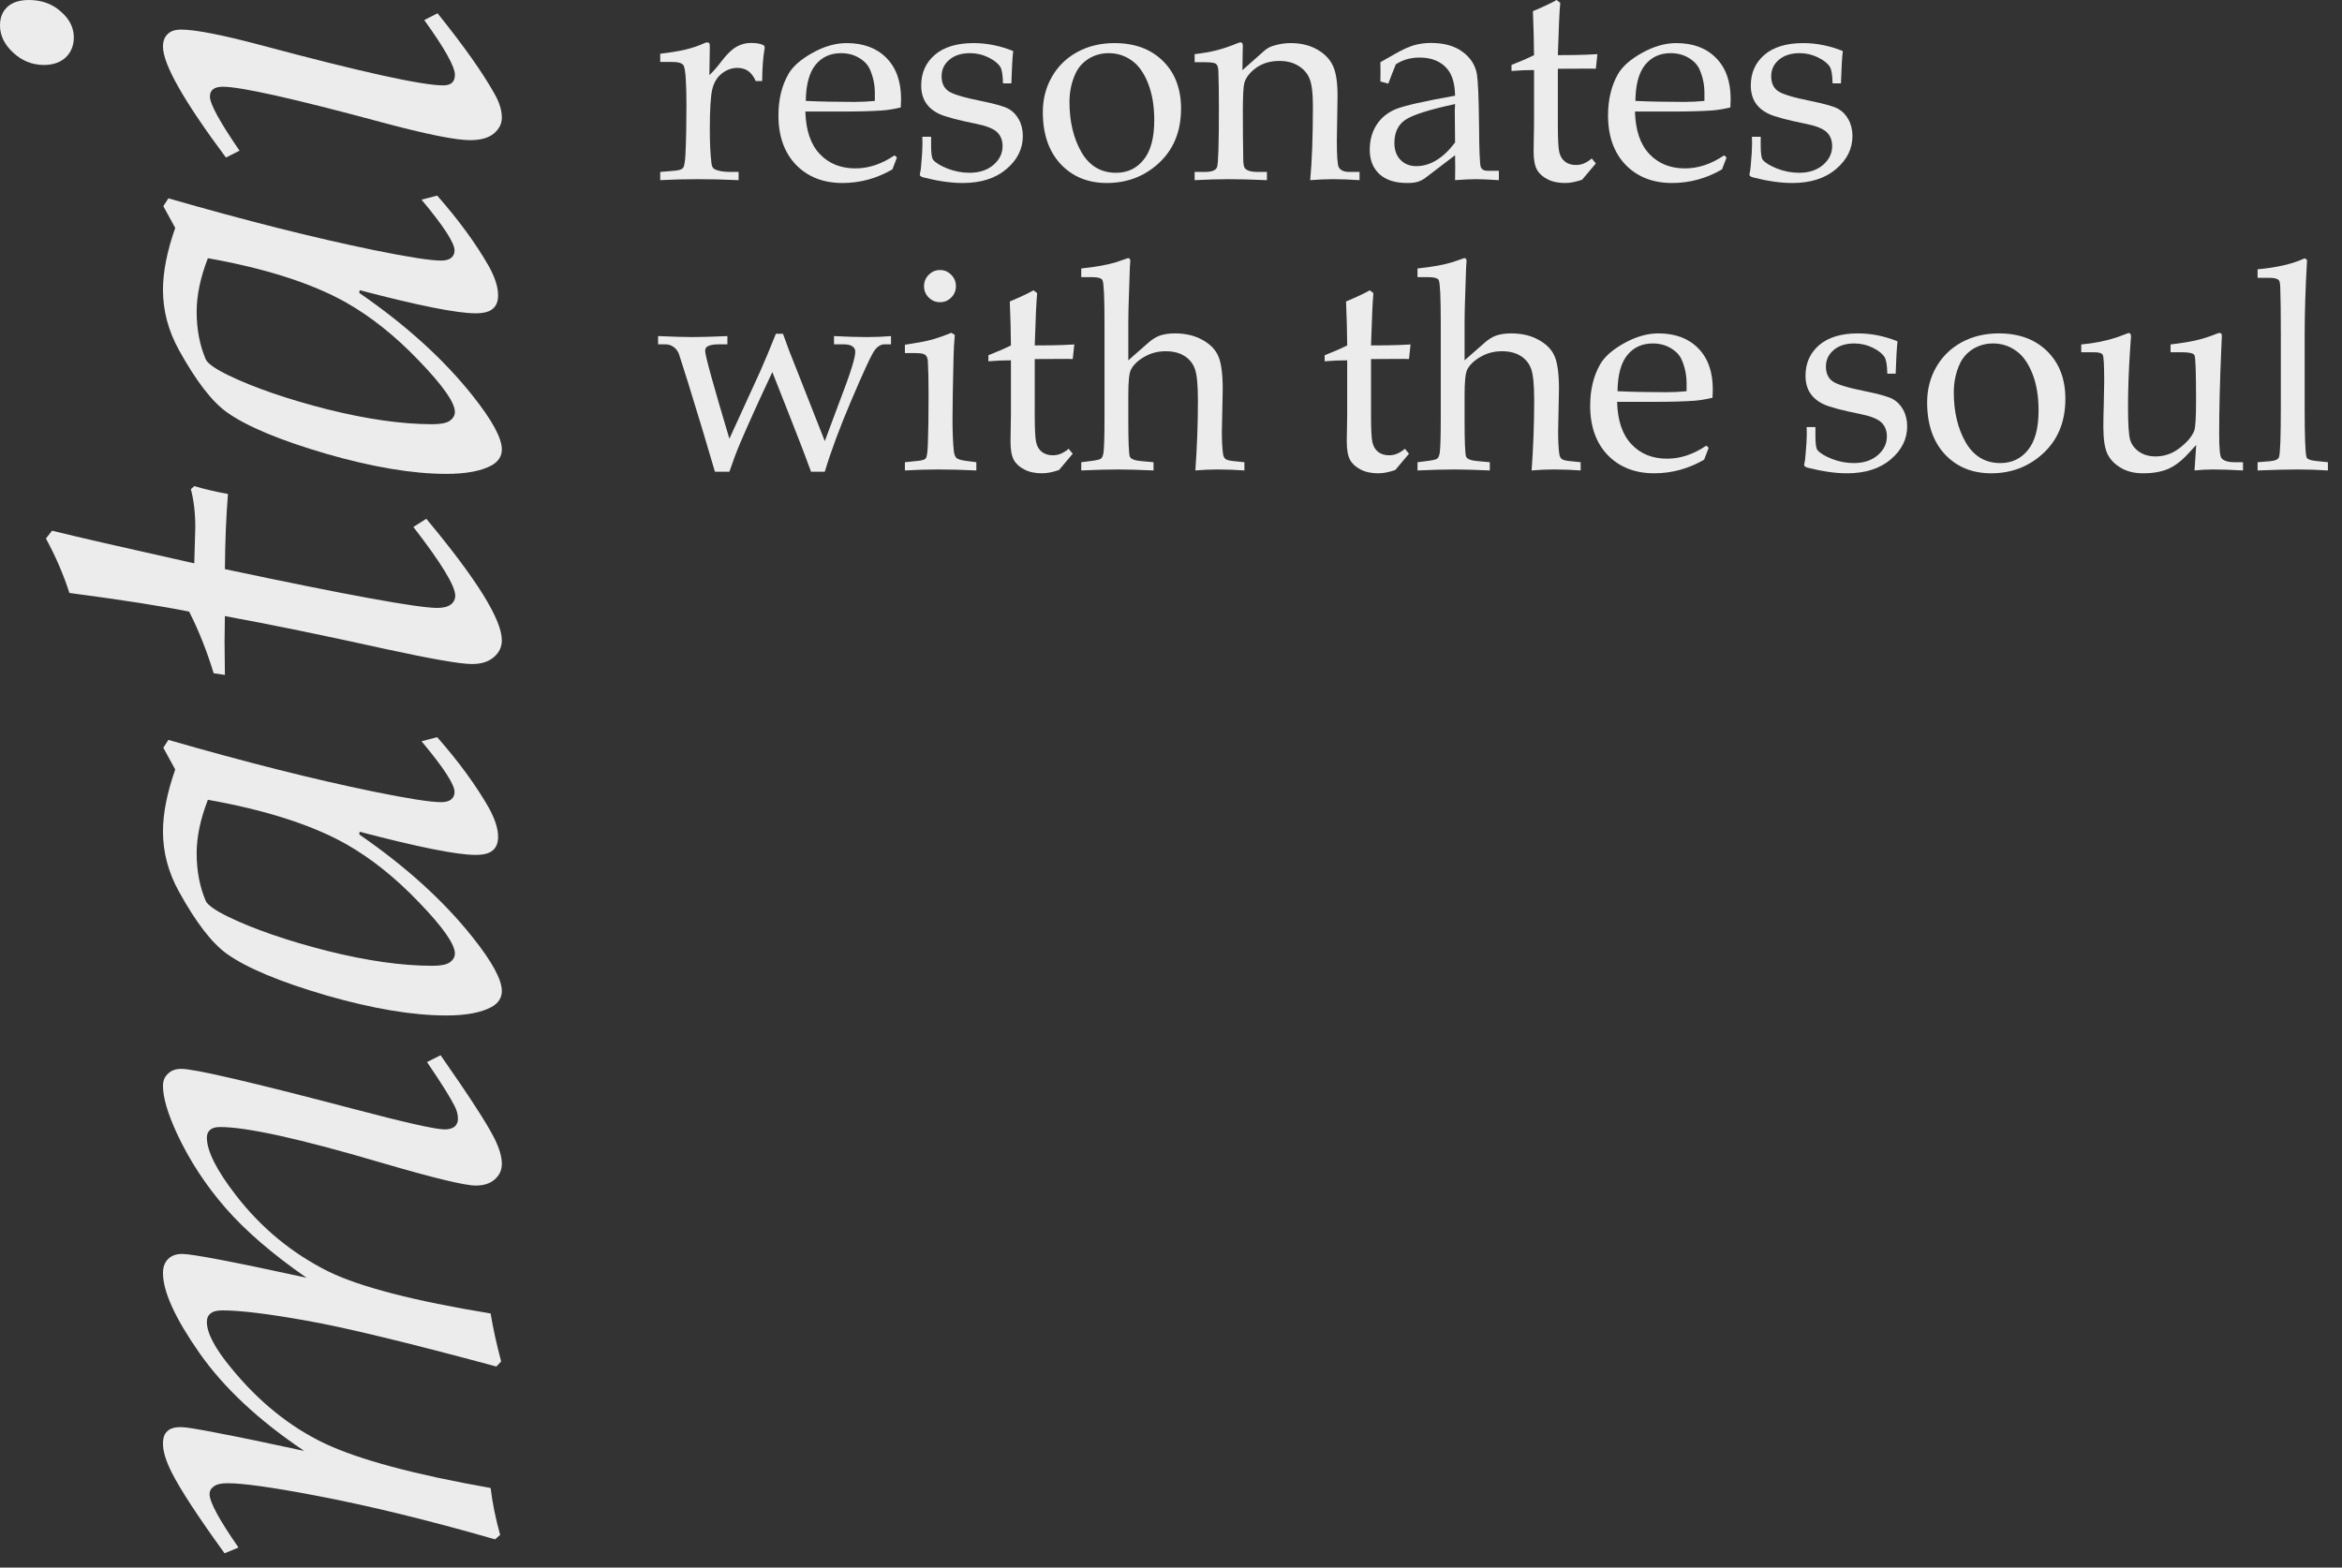 <?xml version="1.0" encoding="utf-8"?>
<svg xmlns="http://www.w3.org/2000/svg" fill="none" height="100%" overflow="visible" preserveAspectRatio="none" style="display: block;" viewBox="0 0 121 81" width="100%">
<rect x="0" y="0" width="121" height="81" fill="#333333" stroke="none"/>
<g id="Group 13">
<g id="resonates with the soul">
<path d="M36.651 3.882C36.847 3.696 37.059 3.452 37.289 3.149C37.562 2.793 37.816 2.549 38.05 2.417C38.285 2.285 38.531 2.219 38.79 2.219C39.059 2.219 39.264 2.251 39.405 2.314C39.474 2.344 39.508 2.39 39.508 2.454L39.501 2.527C39.427 2.922 39.386 3.477 39.376 4.189H39.046C38.934 3.94 38.8 3.765 38.644 3.662C38.492 3.56 38.309 3.508 38.094 3.508C37.806 3.508 37.538 3.606 37.289 3.801C37.044 3.997 36.881 4.27 36.798 4.622C36.715 4.973 36.673 5.664 36.673 6.694C36.673 7.373 36.7 7.944 36.754 8.408C36.773 8.579 36.822 8.687 36.9 8.73C37.086 8.833 37.359 8.884 37.721 8.884H38.16V9.309C37.413 9.275 36.705 9.258 36.036 9.258C35.387 9.258 34.745 9.275 34.11 9.309V8.884L34.813 8.826C35.062 8.806 35.218 8.76 35.282 8.687C35.35 8.613 35.394 8.376 35.414 7.976C35.448 7.273 35.465 6.438 35.465 5.471C35.465 4.294 35.419 3.604 35.326 3.398C35.262 3.267 35.062 3.201 34.725 3.201H34.11V2.776C34.584 2.722 35.006 2.654 35.377 2.571C35.748 2.483 36.078 2.373 36.366 2.241C36.434 2.207 36.49 2.19 36.534 2.19C36.588 2.19 36.624 2.205 36.644 2.234C36.664 2.263 36.673 2.329 36.673 2.432L36.651 3.882Z" fill="#ECECEC"/>
<path d="M41.61 5.764C41.634 6.726 41.881 7.456 42.35 7.954C42.818 8.452 43.434 8.701 44.195 8.701C44.537 8.701 44.877 8.645 45.213 8.533C45.55 8.42 45.885 8.252 46.217 8.027L46.341 8.137L46.107 8.752C45.702 8.987 45.284 9.163 44.855 9.28C44.425 9.397 43.983 9.456 43.529 9.456C42.538 9.456 41.737 9.143 41.127 8.518C40.521 7.888 40.218 7.036 40.218 5.962C40.218 5.142 40.389 4.431 40.731 3.831C40.956 3.435 41.371 3.069 41.976 2.732C42.581 2.395 43.17 2.227 43.741 2.227C44.605 2.227 45.289 2.48 45.792 2.988C46.3 3.496 46.554 4.207 46.554 5.12L46.539 5.552C46.217 5.63 45.909 5.681 45.616 5.706C45.094 5.745 44.369 5.764 43.441 5.764H41.61ZM41.632 5.215C42.389 5.249 43.224 5.266 44.137 5.266C44.503 5.266 44.857 5.249 45.199 5.215V4.805C45.199 4.375 45.113 3.967 44.942 3.582C44.835 3.342 44.647 3.145 44.378 2.988C44.11 2.827 43.8 2.747 43.448 2.747C42.901 2.747 42.464 2.947 42.137 3.347C41.81 3.748 41.642 4.37 41.632 5.215Z" fill="#ECECEC"/>
<path d="M48.106 7.068V7.544C48.106 7.925 48.141 8.162 48.209 8.254C48.336 8.411 48.583 8.562 48.949 8.709C49.32 8.855 49.701 8.928 50.091 8.928C50.594 8.928 51.004 8.794 51.322 8.525C51.639 8.252 51.798 7.927 51.798 7.551C51.798 7.253 51.705 7.014 51.52 6.833C51.334 6.653 50.98 6.509 50.458 6.401C49.486 6.206 48.844 6.035 48.531 5.889C48.219 5.742 47.984 5.547 47.828 5.303C47.672 5.059 47.594 4.763 47.594 4.417C47.594 3.767 47.828 3.24 48.297 2.834C48.77 2.429 49.44 2.227 50.304 2.227C50.987 2.227 51.669 2.363 52.347 2.637C52.308 2.969 52.276 3.525 52.252 4.307H51.82C51.81 3.877 51.764 3.594 51.681 3.457C51.568 3.276 51.363 3.113 51.065 2.966C50.768 2.82 50.45 2.747 50.113 2.747C49.669 2.747 49.312 2.861 49.044 3.091C48.78 3.315 48.648 3.599 48.648 3.94C48.648 4.268 48.753 4.514 48.963 4.68C49.173 4.851 49.754 5.032 50.706 5.222C51.41 5.364 51.873 5.496 52.098 5.618C52.323 5.74 52.503 5.925 52.64 6.174C52.777 6.423 52.845 6.709 52.845 7.031C52.845 7.69 52.562 8.259 51.996 8.738C51.434 9.216 50.682 9.456 49.74 9.456C49.139 9.456 48.465 9.36 47.718 9.17C47.586 9.136 47.52 9.084 47.52 9.016L47.542 8.914C47.562 8.84 47.579 8.711 47.594 8.525C47.638 8.052 47.66 7.683 47.66 7.419L47.652 7.068H48.106Z" fill="#ECECEC"/>
<path d="M53.878 5.793C53.878 5.12 54.034 4.512 54.347 3.97C54.659 3.423 55.096 2.996 55.658 2.688C56.224 2.38 56.866 2.227 57.584 2.227C58.624 2.227 59.456 2.534 60.081 3.149C60.706 3.765 61.019 4.585 61.019 5.61C61.019 6.821 60.611 7.783 59.796 8.496C59.068 9.136 58.197 9.456 57.181 9.456C56.205 9.456 55.409 9.128 54.794 8.474C54.183 7.815 53.878 6.921 53.878 5.793ZM55.255 5.273C55.255 6.279 55.46 7.141 55.87 7.859C56.285 8.572 56.881 8.928 57.657 8.928C58.248 8.928 58.724 8.704 59.085 8.254C59.452 7.805 59.635 7.124 59.635 6.211C59.635 5.474 59.527 4.836 59.312 4.299C59.098 3.757 58.815 3.364 58.463 3.12C58.111 2.871 57.718 2.747 57.284 2.747C56.898 2.747 56.549 2.844 56.236 3.04C55.929 3.235 55.702 3.496 55.555 3.823C55.355 4.268 55.255 4.751 55.255 5.273Z" fill="#ECECEC"/>
<path d="M64.19 3.625L65.296 2.644C65.428 2.527 65.567 2.441 65.714 2.388C66.036 2.28 66.358 2.227 66.681 2.227C67.203 2.227 67.655 2.334 68.036 2.549C68.416 2.759 68.69 3.035 68.856 3.376C69.022 3.713 69.105 4.243 69.105 4.966L69.068 7.273C69.068 8.069 69.103 8.528 69.171 8.65C69.264 8.806 69.444 8.884 69.713 8.884H70.24V9.309C69.718 9.275 69.266 9.258 68.885 9.258C68.514 9.258 68.116 9.275 67.691 9.309C67.784 8.357 67.831 7.07 67.831 5.449C67.831 4.795 67.772 4.331 67.655 4.058C67.543 3.784 67.35 3.564 67.076 3.398C66.808 3.232 66.483 3.149 66.102 3.149C65.628 3.149 65.226 3.269 64.894 3.508C64.566 3.748 64.364 4.011 64.286 4.299C64.237 4.49 64.212 4.988 64.212 5.793C64.212 6.687 64.22 7.517 64.234 8.284C64.239 8.513 64.273 8.657 64.337 8.716C64.459 8.828 64.659 8.884 64.938 8.884H65.457V9.309C64.632 9.275 63.976 9.258 63.487 9.258C62.97 9.258 62.381 9.275 61.722 9.309V8.884H62.249C62.611 8.884 62.821 8.801 62.879 8.635C62.943 8.464 62.975 7.449 62.975 5.588C62.975 4.753 62.965 4.099 62.945 3.625C62.935 3.469 62.897 3.362 62.828 3.303C62.76 3.245 62.567 3.215 62.249 3.215H61.722V2.798C62.142 2.749 62.518 2.683 62.85 2.6C63.182 2.517 63.556 2.39 63.971 2.219C64.015 2.2 64.056 2.19 64.095 2.19C64.173 2.19 64.212 2.246 64.212 2.358L64.205 2.637L64.19 3.625Z" fill="#ECECEC"/>
<path d="M71.317 4.211L71.324 3.721L71.317 3.215L72.115 2.761C72.477 2.556 72.791 2.415 73.06 2.336C73.334 2.258 73.624 2.219 73.932 2.219C74.606 2.219 75.147 2.371 75.558 2.673C75.973 2.976 76.222 3.362 76.305 3.831C76.363 4.182 76.4 5.054 76.415 6.445C76.424 7.759 76.454 8.484 76.502 8.621C76.551 8.757 76.673 8.826 76.869 8.826H77.44V9.309C76.883 9.275 76.495 9.258 76.275 9.258C76.002 9.258 75.636 9.275 75.177 9.309L75.184 8.657C75.184 8.447 75.182 8.235 75.177 8.02L73.661 9.177C73.524 9.28 73.39 9.351 73.258 9.39C73.126 9.434 72.943 9.456 72.709 9.456C72.079 9.456 71.598 9.302 71.266 8.994C70.934 8.682 70.768 8.264 70.768 7.742C70.768 7.249 70.885 6.819 71.119 6.453C71.358 6.082 71.695 5.808 72.13 5.632C72.569 5.457 73.585 5.227 75.177 4.944C75.167 4.324 75.03 3.86 74.767 3.552C74.435 3.167 73.961 2.974 73.346 2.974C73.111 2.974 72.892 3.003 72.686 3.062C72.481 3.12 72.291 3.208 72.115 3.325C71.974 3.672 71.844 4.004 71.727 4.321L71.317 4.211ZM75.177 5.376C73.819 5.669 72.957 5.945 72.591 6.204C72.225 6.458 72.042 6.853 72.042 7.39C72.042 7.751 72.147 8.042 72.357 8.262C72.567 8.477 72.838 8.584 73.17 8.584C73.536 8.584 73.885 8.481 74.217 8.276C74.554 8.071 74.874 7.766 75.177 7.361L75.162 5.735L75.177 5.376Z" fill="#ECECEC"/>
<path d="M80.487 3.552V6.423C80.487 7.17 80.511 7.649 80.56 7.859C80.609 8.069 80.707 8.232 80.853 8.35C81.004 8.467 81.195 8.525 81.424 8.525C81.566 8.525 81.703 8.499 81.835 8.445C81.971 8.386 82.106 8.301 82.237 8.188L82.45 8.445L81.739 9.287C81.583 9.341 81.432 9.382 81.285 9.412C81.139 9.441 80.997 9.456 80.86 9.456C80.499 9.456 80.194 9.39 79.945 9.258C79.696 9.131 79.515 8.965 79.403 8.76C79.29 8.55 79.234 8.235 79.234 7.815L79.256 6.401V3.618C78.88 3.618 78.492 3.635 78.092 3.669V3.354C78.512 3.193 78.9 3.025 79.256 2.849C79.251 2.151 79.232 1.394 79.198 0.579C79.764 0.339 80.172 0.146 80.421 0L80.611 0.146C80.572 0.527 80.531 1.428 80.487 2.849C81.082 2.849 81.568 2.842 81.944 2.827L82.53 2.798L82.45 3.552L82.149 3.545L80.743 3.552H80.487Z" fill="#ECECEC"/>
<path d="M84.471 5.764C84.496 6.726 84.742 7.456 85.211 7.954C85.68 8.452 86.295 8.701 87.057 8.701C87.398 8.701 87.738 8.645 88.075 8.533C88.412 8.42 88.746 8.252 89.078 8.027L89.203 8.137L88.968 8.752C88.563 8.987 88.145 9.163 87.716 9.28C87.286 9.397 86.844 9.456 86.39 9.456C85.399 9.456 84.598 9.143 83.988 8.518C83.382 7.888 83.08 7.036 83.08 5.962C83.08 5.142 83.251 4.431 83.592 3.831C83.817 3.435 84.232 3.069 84.837 2.732C85.443 2.395 86.031 2.227 86.603 2.227C87.467 2.227 88.15 2.48 88.653 2.988C89.161 3.496 89.415 4.207 89.415 5.12L89.4 5.552C89.078 5.63 88.77 5.681 88.478 5.706C87.955 5.745 87.23 5.764 86.302 5.764H84.471ZM84.493 5.215C85.25 5.249 86.085 5.266 86.998 5.266C87.364 5.266 87.718 5.249 88.06 5.215V4.805C88.06 4.375 87.975 3.967 87.804 3.582C87.696 3.342 87.508 3.145 87.24 2.988C86.971 2.827 86.661 2.747 86.31 2.747C85.763 2.747 85.326 2.947 84.999 3.347C84.671 3.748 84.503 4.37 84.493 5.215Z" fill="#ECECEC"/>
<path d="M90.968 7.068V7.544C90.968 7.925 91.002 8.162 91.07 8.254C91.197 8.411 91.444 8.562 91.81 8.709C92.181 8.855 92.562 8.928 92.953 8.928C93.456 8.928 93.866 8.794 94.183 8.525C94.501 8.252 94.659 7.927 94.659 7.551C94.659 7.253 94.566 7.014 94.381 6.833C94.195 6.653 93.841 6.509 93.319 6.401C92.347 6.206 91.705 6.035 91.393 5.889C91.08 5.742 90.846 5.547 90.689 5.303C90.533 5.059 90.455 4.763 90.455 4.417C90.455 3.767 90.689 3.24 91.158 2.834C91.632 2.429 92.301 2.227 93.165 2.227C93.849 2.227 94.53 2.363 95.209 2.637C95.169 2.969 95.138 3.525 95.113 4.307H94.681C94.671 3.877 94.625 3.594 94.542 3.457C94.43 3.276 94.225 3.113 93.927 2.966C93.629 2.82 93.311 2.747 92.975 2.747C92.53 2.747 92.174 2.861 91.905 3.091C91.642 3.315 91.51 3.599 91.51 3.94C91.51 4.268 91.615 4.514 91.825 4.68C92.035 4.851 92.616 5.032 93.568 5.222C94.271 5.364 94.735 5.496 94.96 5.618C95.184 5.74 95.365 5.925 95.501 6.174C95.638 6.423 95.707 6.709 95.707 7.031C95.707 7.69 95.423 8.259 94.857 8.738C94.295 9.216 93.543 9.456 92.601 9.456C92.001 9.456 91.327 9.36 90.58 9.17C90.448 9.136 90.382 9.084 90.382 9.016L90.404 8.914C90.423 8.84 90.44 8.711 90.455 8.525C90.499 8.052 90.521 7.683 90.521 7.419L90.514 7.068H90.968Z" fill="#ECECEC"/>
<path d="M37.684 24.375H36.937C36.527 22.964 36.063 21.426 35.545 19.761L35.077 18.289C35.013 18.127 34.918 18.005 34.791 17.922C34.669 17.834 34.527 17.791 34.366 17.791H34V17.366C34.776 17.4 35.372 17.417 35.787 17.417C36.192 17.417 36.791 17.4 37.581 17.366V17.791H37.186C36.883 17.791 36.676 17.825 36.563 17.893C36.476 17.942 36.432 18.02 36.432 18.127C36.432 18.367 36.849 19.88 37.684 22.669L39.266 19.211C39.505 18.674 39.779 18.02 40.086 17.248H40.453C40.663 17.844 40.88 18.416 41.105 18.962L42.613 22.793L43.734 19.79C43.949 19.199 44.088 18.755 44.151 18.457C44.176 18.335 44.188 18.237 44.188 18.164C44.188 18.052 44.137 17.961 44.034 17.893C43.937 17.825 43.783 17.791 43.573 17.791H43.089V17.366C43.729 17.4 44.295 17.417 44.789 17.417C45.218 17.417 45.633 17.4 46.034 17.366V17.791H45.704C45.533 17.791 45.372 17.878 45.221 18.054C45.069 18.225 44.649 19.121 43.961 20.742C43.385 22.095 42.935 23.306 42.613 24.375H41.903C41.683 23.765 41.327 22.834 40.834 21.584L39.903 19.226C39.22 20.676 38.666 21.899 38.241 22.895C38.05 23.345 37.865 23.838 37.684 24.375Z" fill="#ECECEC"/>
<path d="M48.568 13.953C48.792 13.953 48.985 14.036 49.147 14.202C49.308 14.363 49.388 14.558 49.388 14.788C49.388 15.017 49.308 15.212 49.147 15.373C48.985 15.535 48.792 15.615 48.568 15.615C48.338 15.615 48.143 15.535 47.982 15.373C47.821 15.212 47.74 15.017 47.74 14.788C47.74 14.558 47.821 14.363 47.982 14.202C48.143 14.036 48.338 13.953 48.568 13.953ZM49.154 17.197L49.33 17.307C49.295 17.673 49.273 18.076 49.264 18.516C49.23 19.941 49.212 20.994 49.212 21.672C49.212 22.307 49.234 22.849 49.278 23.298C49.298 23.474 49.344 23.596 49.417 23.665C49.491 23.733 49.666 23.784 49.945 23.818L50.443 23.884V24.309C49.73 24.275 49.081 24.258 48.495 24.258C47.919 24.258 47.337 24.275 46.752 24.309V23.884L47.381 23.818C47.626 23.799 47.774 23.755 47.828 23.686C47.887 23.613 47.923 23.377 47.938 22.976C47.962 22.356 47.975 21.502 47.975 20.413C47.975 19.656 47.962 19.072 47.938 18.662C47.928 18.511 47.884 18.403 47.806 18.34C47.733 18.276 47.565 18.245 47.301 18.245H46.752V17.812C47.347 17.725 47.784 17.644 48.062 17.571C48.346 17.498 48.709 17.373 49.154 17.197Z" fill="#ECECEC"/>
<path d="M53.46 18.552V21.423C53.46 22.17 53.485 22.649 53.534 22.859C53.583 23.069 53.68 23.232 53.827 23.35C53.978 23.467 54.169 23.525 54.398 23.525C54.54 23.525 54.676 23.498 54.808 23.445C54.945 23.386 55.079 23.301 55.211 23.189L55.423 23.445L54.713 24.287C54.557 24.341 54.405 24.382 54.259 24.412C54.112 24.441 53.971 24.456 53.834 24.456C53.473 24.456 53.167 24.39 52.919 24.258C52.669 24.131 52.489 23.965 52.377 23.76C52.264 23.55 52.208 23.235 52.208 22.815L52.23 21.401V18.618C51.854 18.618 51.466 18.635 51.065 18.669V18.355C51.485 18.193 51.873 18.025 52.23 17.849C52.225 17.151 52.206 16.394 52.171 15.579C52.738 15.339 53.145 15.146 53.395 15L53.585 15.146C53.546 15.527 53.504 16.428 53.46 17.849C54.056 17.849 54.542 17.842 54.918 17.827L55.504 17.798L55.423 18.552L55.123 18.545L53.717 18.552H53.46Z" fill="#ECECEC"/>
<path d="M58.294 18.618L59.254 17.776C59.478 17.566 59.698 17.422 59.913 17.344C60.133 17.266 60.397 17.227 60.704 17.227C61.246 17.227 61.715 17.336 62.11 17.556C62.511 17.771 62.787 18.049 62.938 18.391C63.094 18.728 63.172 19.304 63.172 20.12L63.128 22.288C63.128 22.776 63.148 23.162 63.187 23.445C63.202 23.562 63.241 23.65 63.304 23.709C63.373 23.767 63.517 23.806 63.736 23.826L64.293 23.884V24.309C63.819 24.275 63.358 24.258 62.909 24.258C62.523 24.258 62.14 24.275 61.759 24.309C61.847 23.084 61.891 21.877 61.891 20.691C61.891 19.895 61.839 19.355 61.737 19.072C61.639 18.789 61.461 18.564 61.202 18.398C60.943 18.232 60.616 18.149 60.221 18.149C59.815 18.149 59.447 18.247 59.115 18.442C58.783 18.633 58.553 18.855 58.426 19.109C58.338 19.29 58.294 19.719 58.294 20.398V21.672C58.294 22.834 58.321 23.477 58.375 23.599C58.429 23.721 58.624 23.796 58.961 23.826L59.598 23.884V24.309C58.836 24.275 58.224 24.258 57.76 24.258C57.276 24.258 56.644 24.275 55.863 24.309V23.884L56.324 23.826C56.612 23.791 56.793 23.752 56.866 23.709C56.94 23.66 56.988 23.552 57.013 23.386C57.047 23.123 57.064 22.532 57.064 21.614V16.67C57.064 15.366 57.03 14.636 56.961 14.48C56.917 14.373 56.72 14.319 56.368 14.319H55.863V13.872C56.62 13.794 57.225 13.684 57.679 13.543L58.28 13.337C58.358 13.337 58.397 13.389 58.397 13.491L58.375 13.791L58.331 15.11C58.307 15.774 58.294 16.289 58.294 16.655V18.618Z" fill="#ECECEC"/>
<path d="M70.834 18.552V21.423C70.834 22.17 70.858 22.649 70.907 22.859C70.956 23.069 71.053 23.232 71.2 23.35C71.351 23.467 71.541 23.525 71.771 23.525C71.913 23.525 72.049 23.498 72.181 23.445C72.318 23.386 72.452 23.301 72.584 23.189L72.796 23.445L72.086 24.287C71.93 24.341 71.778 24.382 71.632 24.412C71.485 24.441 71.344 24.456 71.207 24.456C70.846 24.456 70.54 24.39 70.291 24.258C70.043 24.131 69.862 23.965 69.749 23.76C69.637 23.55 69.581 23.235 69.581 22.815L69.603 21.401V18.618C69.227 18.618 68.839 18.635 68.439 18.669V18.355C68.858 18.193 69.247 18.025 69.603 17.849C69.598 17.151 69.579 16.394 69.544 15.579C70.111 15.339 70.519 15.146 70.768 15L70.958 15.146C70.919 15.527 70.877 16.428 70.834 17.849C71.429 17.849 71.915 17.842 72.291 17.827L72.877 17.798L72.796 18.552L72.496 18.545L71.09 18.552H70.834Z" fill="#ECECEC"/>
<path d="M75.668 18.618L76.627 17.776C76.852 17.566 77.071 17.422 77.286 17.344C77.506 17.266 77.769 17.227 78.077 17.227C78.619 17.227 79.088 17.336 79.483 17.556C79.884 17.771 80.16 18.049 80.311 18.391C80.467 18.728 80.545 19.304 80.545 20.12L80.501 22.288C80.501 22.776 80.521 23.162 80.56 23.445C80.575 23.562 80.614 23.65 80.677 23.709C80.746 23.767 80.89 23.806 81.109 23.826L81.666 23.884V24.309C81.192 24.275 80.731 24.258 80.282 24.258C79.896 24.258 79.513 24.275 79.132 24.309C79.22 23.084 79.264 21.877 79.264 20.691C79.264 19.895 79.212 19.355 79.11 19.072C79.012 18.789 78.834 18.564 78.575 18.398C78.316 18.232 77.989 18.149 77.594 18.149C77.189 18.149 76.82 18.247 76.488 18.442C76.156 18.633 75.926 18.855 75.799 19.109C75.711 19.29 75.668 19.719 75.668 20.398V21.672C75.668 22.834 75.694 23.477 75.748 23.599C75.802 23.721 75.997 23.796 76.334 23.826L76.971 23.884V24.309C76.21 24.275 75.597 24.258 75.133 24.258C74.649 24.258 74.017 24.275 73.236 24.309V23.884L73.697 23.826C73.985 23.791 74.166 23.752 74.239 23.709C74.312 23.66 74.361 23.552 74.386 23.386C74.42 23.123 74.437 22.532 74.437 21.614V16.67C74.437 15.366 74.403 14.636 74.335 14.48C74.29 14.373 74.093 14.319 73.741 14.319H73.236V13.872C73.993 13.794 74.598 13.684 75.052 13.543L75.653 13.337C75.731 13.337 75.77 13.389 75.77 13.491L75.748 13.791L75.704 15.11C75.68 15.774 75.668 16.289 75.668 16.655V18.618Z" fill="#ECECEC"/>
<path d="M83.548 20.764C83.573 21.726 83.819 22.456 84.288 22.954C84.757 23.452 85.372 23.701 86.134 23.701C86.476 23.701 86.815 23.645 87.152 23.533C87.489 23.42 87.823 23.252 88.155 23.027L88.28 23.137L88.045 23.752C87.64 23.987 87.223 24.163 86.793 24.28C86.363 24.397 85.921 24.456 85.467 24.456C84.476 24.456 83.675 24.143 83.065 23.518C82.46 22.888 82.157 22.036 82.157 20.962C82.157 20.142 82.328 19.431 82.669 18.831C82.894 18.435 83.309 18.069 83.915 17.732C84.52 17.395 85.108 17.227 85.68 17.227C86.544 17.227 87.228 17.48 87.731 17.988C88.238 18.496 88.492 19.206 88.492 20.12L88.478 20.552C88.155 20.63 87.848 20.681 87.555 20.706C87.032 20.745 86.307 20.764 85.379 20.764H83.548ZM83.57 20.215C84.327 20.249 85.162 20.266 86.075 20.266C86.441 20.266 86.795 20.249 87.137 20.215V19.805C87.137 19.375 87.052 18.967 86.881 18.581C86.773 18.342 86.585 18.145 86.317 17.988C86.048 17.827 85.738 17.747 85.387 17.747C84.84 17.747 84.403 17.947 84.076 18.347C83.749 18.748 83.58 19.37 83.57 20.215Z" fill="#ECECEC"/>
<path d="M93.795 22.068V22.544C93.795 22.925 93.829 23.162 93.897 23.254C94.024 23.411 94.271 23.562 94.637 23.709C95.008 23.855 95.389 23.928 95.78 23.928C96.283 23.928 96.693 23.794 97.01 23.525C97.328 23.252 97.486 22.927 97.486 22.551C97.486 22.253 97.394 22.014 97.208 21.834C97.022 21.653 96.668 21.509 96.146 21.401C95.174 21.206 94.532 21.035 94.22 20.889C93.907 20.742 93.673 20.547 93.517 20.303C93.36 20.059 93.282 19.763 93.282 19.416C93.282 18.767 93.517 18.24 93.985 17.834C94.459 17.429 95.128 17.227 95.992 17.227C96.676 17.227 97.357 17.363 98.036 17.637C97.997 17.969 97.965 18.525 97.94 19.307H97.508C97.499 18.877 97.452 18.594 97.369 18.457C97.257 18.276 97.052 18.113 96.754 17.966C96.456 17.82 96.139 17.747 95.802 17.747C95.357 17.747 95.001 17.861 94.732 18.091C94.469 18.315 94.337 18.599 94.337 18.94C94.337 19.268 94.442 19.514 94.652 19.68C94.862 19.851 95.443 20.032 96.395 20.222C97.098 20.364 97.562 20.496 97.787 20.618C98.011 20.74 98.192 20.925 98.329 21.174C98.465 21.423 98.534 21.709 98.534 22.031C98.534 22.69 98.251 23.259 97.684 23.738C97.123 24.216 96.371 24.456 95.428 24.456C94.828 24.456 94.154 24.36 93.407 24.17C93.275 24.136 93.209 24.084 93.209 24.016L93.231 23.914C93.251 23.84 93.268 23.711 93.282 23.525C93.326 23.052 93.348 22.683 93.348 22.419L93.341 22.068H93.795Z" fill="#ECECEC"/>
<path d="M99.566 20.794C99.566 20.12 99.723 19.512 100.035 18.97C100.348 18.423 100.785 17.996 101.346 17.688C101.913 17.38 102.555 17.227 103.272 17.227C104.312 17.227 105.145 17.534 105.77 18.149C106.395 18.765 106.708 19.585 106.708 20.61C106.708 21.821 106.3 22.783 105.484 23.496C104.757 24.136 103.885 24.456 102.87 24.456C101.893 24.456 101.097 24.128 100.482 23.474C99.872 22.815 99.566 21.921 99.566 20.794ZM100.943 20.273C100.943 21.279 101.148 22.141 101.559 22.859C101.974 23.572 102.569 23.928 103.346 23.928C103.937 23.928 104.413 23.704 104.774 23.254C105.14 22.805 105.323 22.124 105.323 21.211C105.323 20.474 105.216 19.836 105.001 19.299C104.786 18.757 104.503 18.364 104.151 18.12C103.8 17.871 103.407 17.747 102.972 17.747C102.586 17.747 102.237 17.844 101.925 18.04C101.617 18.235 101.39 18.496 101.244 18.823C101.043 19.268 100.943 19.751 100.943 20.273Z" fill="#ECECEC"/>
<path d="M113.38 24.309L113.468 22.991L113.036 23.459C112.699 23.826 112.354 24.084 112.003 24.236C111.656 24.382 111.227 24.456 110.714 24.456C110.274 24.456 109.896 24.363 109.579 24.177C109.261 23.992 109.029 23.752 108.883 23.459C108.741 23.162 108.67 22.693 108.67 22.053C108.67 21.721 108.678 21.335 108.692 20.896L108.714 19.717C108.714 18.892 108.69 18.433 108.641 18.34C108.597 18.247 108.443 18.201 108.18 18.201H107.528V17.798C108.192 17.739 108.805 17.617 109.366 17.432L109.974 17.205C110.057 17.205 110.099 17.266 110.099 17.388L110.047 18.135C109.979 19.17 109.945 20.132 109.945 21.02C109.945 21.909 109.981 22.478 110.055 22.727C110.128 22.971 110.282 23.176 110.516 23.342C110.75 23.503 111.036 23.584 111.373 23.584C111.827 23.584 112.242 23.438 112.618 23.145C112.999 22.852 113.248 22.556 113.365 22.258C113.429 22.087 113.46 21.572 113.46 20.713C113.46 19.268 113.434 18.481 113.38 18.355C113.331 18.252 113.111 18.201 112.721 18.201H112.142V17.798C112.645 17.739 113.072 17.671 113.424 17.593C113.775 17.515 114.146 17.398 114.537 17.241C114.586 17.217 114.63 17.205 114.669 17.205C114.752 17.205 114.793 17.251 114.793 17.344L114.764 18.025C114.691 19.695 114.654 21.165 114.654 22.434C114.654 23.147 114.691 23.555 114.764 23.657C114.872 23.809 115.104 23.884 115.46 23.884H115.885V24.309C115.274 24.275 114.757 24.258 114.332 24.258C114.015 24.258 113.697 24.275 113.38 24.309Z" fill="#ECECEC"/>
<path d="M119.195 13.433C119.112 14.863 119.071 16.157 119.071 17.314V21.079C119.071 22.573 119.103 23.42 119.166 23.621C119.2 23.723 119.361 23.789 119.649 23.818L120.272 23.884V24.309C119.74 24.275 119.232 24.258 118.749 24.258C118.211 24.258 117.508 24.275 116.639 24.309V23.884L117.269 23.833C117.547 23.809 117.706 23.738 117.745 23.621C117.809 23.43 117.84 22.564 117.84 21.02V17.278L117.833 15.872L117.811 14.912C117.811 14.673 117.784 14.526 117.73 14.473C117.652 14.395 117.489 14.355 117.24 14.355H116.639V13.916C117.655 13.823 118.465 13.633 119.071 13.345L119.195 13.433Z" fill="#ECECEC"/>
</g>
<g id="MATAI">
<path d="M12.322 79.963L11.602 80.262C10.219 78.352 9.305 76.951 8.859 76.061C8.566 75.475 8.42 74.988 8.42 74.602C8.42 74.297 8.496 74.08 8.648 73.951C8.789 73.811 9.023 73.74 9.352 73.74C9.586 73.74 10.236 73.846 11.303 74.057C12.357 74.256 13.828 74.561 15.715 74.971C13.359 73.389 11.555 71.701 10.301 69.908C9.047 68.115 8.42 66.738 8.42 65.777C8.42 65.473 8.508 65.232 8.684 65.057C8.859 64.881 9.1 64.793 9.404 64.793C9.932 64.793 12.076 65.203 15.838 66.023C14.08 64.805 12.685 63.603 11.654 62.42C10.623 61.236 9.785 59.953 9.141 58.57C8.66 57.527 8.42 56.707 8.42 56.109C8.42 55.84 8.508 55.629 8.684 55.477C8.848 55.312 9.076 55.23 9.369 55.23C10.049 55.23 12.996 55.916 18.211 57.287C20.918 58.002 22.506 58.359 22.975 58.359C23.186 58.359 23.355 58.312 23.484 58.219C23.602 58.113 23.66 57.978 23.66 57.815C23.66 57.592 23.602 57.369 23.484 57.147C23.262 56.701 22.787 55.945 22.061 54.879L22.764 54.527C24.24 56.637 25.166 58.066 25.541 58.816C25.799 59.332 25.928 59.772 25.928 60.135C25.928 60.463 25.805 60.732 25.559 60.943C25.324 61.154 24.996 61.26 24.574 61.26C24.012 61.26 22.371 60.861 19.652 60.065C15.516 58.846 12.756 58.236 11.373 58.236C11.139 58.236 10.969 58.283 10.863 58.377C10.746 58.471 10.688 58.605 10.688 58.781C10.688 59.473 11.185 60.463 12.182 61.752C13.494 63.451 15.094 64.769 16.98 65.707C18.621 66.504 21.41 67.225 25.348 67.869C25.465 68.596 25.646 69.422 25.893 70.348L25.646 70.611C21.041 69.369 17.766 68.578 15.82 68.238C13.863 67.887 12.422 67.711 11.496 67.711C11.203 67.711 10.998 67.764 10.881 67.869C10.752 67.963 10.688 68.109 10.688 68.309C10.688 68.883 11.109 69.68 11.953 70.699C13.371 72.434 14.977 73.728 16.77 74.584C18.562 75.428 21.422 76.195 25.348 76.887C25.441 77.66 25.605 78.469 25.84 79.312L25.576 79.541C22.119 78.545 18.99 77.783 16.189 77.256C14.021 76.846 12.545 76.641 11.76 76.641C11.432 76.641 11.197 76.693 11.057 76.799C10.904 76.904 10.828 77.039 10.828 77.203C10.828 77.613 11.326 78.533 12.322 79.963Z" fill="#ECECEC"/>
<path d="M8.438 38.637L8.701 38.232C12.685 39.381 16.219 40.272 19.301 40.904C21.082 41.268 22.248 41.449 22.799 41.449C23.021 41.449 23.191 41.402 23.309 41.309C23.426 41.215 23.484 41.086 23.484 40.922C23.484 40.535 22.916 39.662 21.779 38.303L22.588 38.092C23.701 39.357 24.592 40.576 25.26 41.748C25.576 42.322 25.734 42.82 25.734 43.242C25.734 43.559 25.641 43.793 25.453 43.945C25.277 44.098 24.984 44.174 24.574 44.174C23.613 44.174 21.615 43.775 18.58 42.978L18.562 43.119C20.977 44.783 22.928 46.553 24.416 48.428C25.424 49.693 25.928 50.619 25.928 51.205C25.928 51.557 25.752 51.832 25.4 52.031C24.861 52.324 24.082 52.471 23.062 52.471C21.328 52.471 19.26 52.125 16.857 51.434C14.455 50.73 12.744 50.016 11.725 49.289C10.951 48.738 10.125 47.666 9.246 46.072C8.695 45.076 8.42 44.039 8.42 42.961C8.42 42.492 8.473 41.994 8.578 41.467C8.684 40.928 8.842 40.359 9.053 39.762L8.438 38.637ZM10.74 41.326C10.541 41.842 10.395 42.328 10.301 42.785C10.207 43.242 10.16 43.676 10.16 44.086C10.16 45 10.318 45.826 10.635 46.565C10.74 46.775 11.127 47.045 11.795 47.373C13.131 48.018 14.83 48.603 16.893 49.131C18.955 49.647 20.771 49.904 22.342 49.904C22.764 49.904 23.062 49.846 23.238 49.728C23.414 49.6 23.502 49.447 23.502 49.272C23.502 48.791 22.887 47.912 21.656 46.635C20.426 45.346 19.154 44.332 17.842 43.594C16.072 42.609 13.705 41.853 10.74 41.326Z" fill="#ECECEC"/>
<path d="M21.357 27.229L22.025 26.807C24.627 29.924 25.928 32.016 25.928 33.082C25.928 33.434 25.787 33.727 25.506 33.961C25.236 34.195 24.861 34.312 24.381 34.312C23.795 34.312 22.312 34.055 19.934 33.539C16.699 32.824 13.928 32.256 11.619 31.834L11.602 33.135L11.619 34.875L11.039 34.787C10.688 33.639 10.266 32.578 9.773 31.605C8.402 31.324 6.34 31.002 3.586 30.639C3.281 29.689 2.877 28.752 2.373 27.826L2.689 27.422C3.861 27.715 6.311 28.277 10.037 29.109L10.09 27.246C10.09 26.508 10.014 25.852 9.861 25.277L10.037 25.119C10.6 25.283 11.18 25.418 11.777 25.523C11.684 26.684 11.631 27.979 11.619 29.408C17.924 30.744 21.58 31.412 22.588 31.412C22.904 31.412 23.139 31.354 23.291 31.236C23.443 31.119 23.52 30.967 23.52 30.779C23.52 30.275 22.799 29.092 21.357 27.229Z" fill="#ECECEC"/>
<path d="M8.438 10.652L8.701 10.248C12.685 11.396 16.219 12.287 19.301 12.92C21.082 13.283 22.248 13.465 22.799 13.465C23.021 13.465 23.191 13.418 23.309 13.324C23.426 13.23 23.484 13.102 23.484 12.938C23.484 12.551 22.916 11.678 21.779 10.318L22.588 10.107C23.701 11.373 24.592 12.592 25.26 13.764C25.576 14.338 25.734 14.836 25.734 15.258C25.734 15.574 25.641 15.809 25.453 15.961C25.277 16.113 24.984 16.189 24.574 16.189C23.613 16.189 21.615 15.791 18.58 14.994L18.562 15.135C20.977 16.799 22.928 18.568 24.416 20.443C25.424 21.709 25.928 22.635 25.928 23.221C25.928 23.572 25.752 23.848 25.4 24.047C24.861 24.34 24.082 24.486 23.062 24.486C21.328 24.486 19.26 24.141 16.857 23.449C14.455 22.746 12.744 22.031 11.725 21.305C10.951 20.754 10.125 19.682 9.246 18.088C8.695 17.092 8.42 16.055 8.42 14.977C8.42 14.508 8.473 14.01 8.578 13.482C8.684 12.943 8.842 12.375 9.053 11.777L8.438 10.652ZM10.74 13.342C10.541 13.857 10.395 14.344 10.301 14.801C10.207 15.258 10.16 15.691 10.16 16.102C10.16 17.016 10.318 17.842 10.635 18.58C10.74 18.791 11.127 19.061 11.795 19.389C13.131 20.033 14.83 20.619 16.893 21.146C18.955 21.662 20.771 21.92 22.342 21.92C22.764 21.92 23.062 21.861 23.238 21.744C23.414 21.615 23.502 21.463 23.502 21.287C23.502 20.807 22.887 19.928 21.656 18.65C20.426 17.361 19.154 16.348 17.842 15.609C16.072 14.625 13.705 13.869 10.74 13.342Z" fill="#ECECEC"/>
<path d="M2.268 3.357C1.67 3.357 1.143 3.146 0.686 2.725C0.229 2.303 2.25387e-08 1.834 0 1.318C-1.79285e-08 0.908 0.129 0.586 0.387 0.352C0.645 0.117 1.014 -2.17417e-07 1.494 -2.38419e-07C2.15 -2.67104e-07 2.701 0.199 3.146 0.598C3.592 0.984 3.814 1.43 3.814 1.934C3.814 2.344 3.68 2.684 3.41 2.953C3.129 3.223 2.748 3.357 2.268 3.357ZM12.375 7.787L11.672 8.139C9.504 5.232 8.42 3.322 8.42 2.408C8.42 2.127 8.502 1.91 8.666 1.758C8.818 1.605 9.047 1.529 9.352 1.529C10.09 1.529 11.473 1.799 13.5 2.338C18.668 3.721 21.803 4.412 22.904 4.412C23.303 4.412 23.502 4.23 23.502 3.867C23.502 3.445 22.975 2.502 21.92 1.037L22.605 0.686C23.953 2.361 24.932 3.744 25.541 4.834C25.799 5.279 25.928 5.695 25.928 6.082C25.928 6.398 25.787 6.674 25.506 6.908C25.225 7.131 24.82 7.242 24.293 7.242C23.531 7.242 21.996 6.932 19.688 6.311C15.164 5.092 12.44 4.482 11.514 4.482C11.068 4.482 10.846 4.652 10.846 4.992C10.846 5.367 11.355 6.299 12.375 7.787Z" fill="#ECECEC"/>
</g>
</g>
</svg>